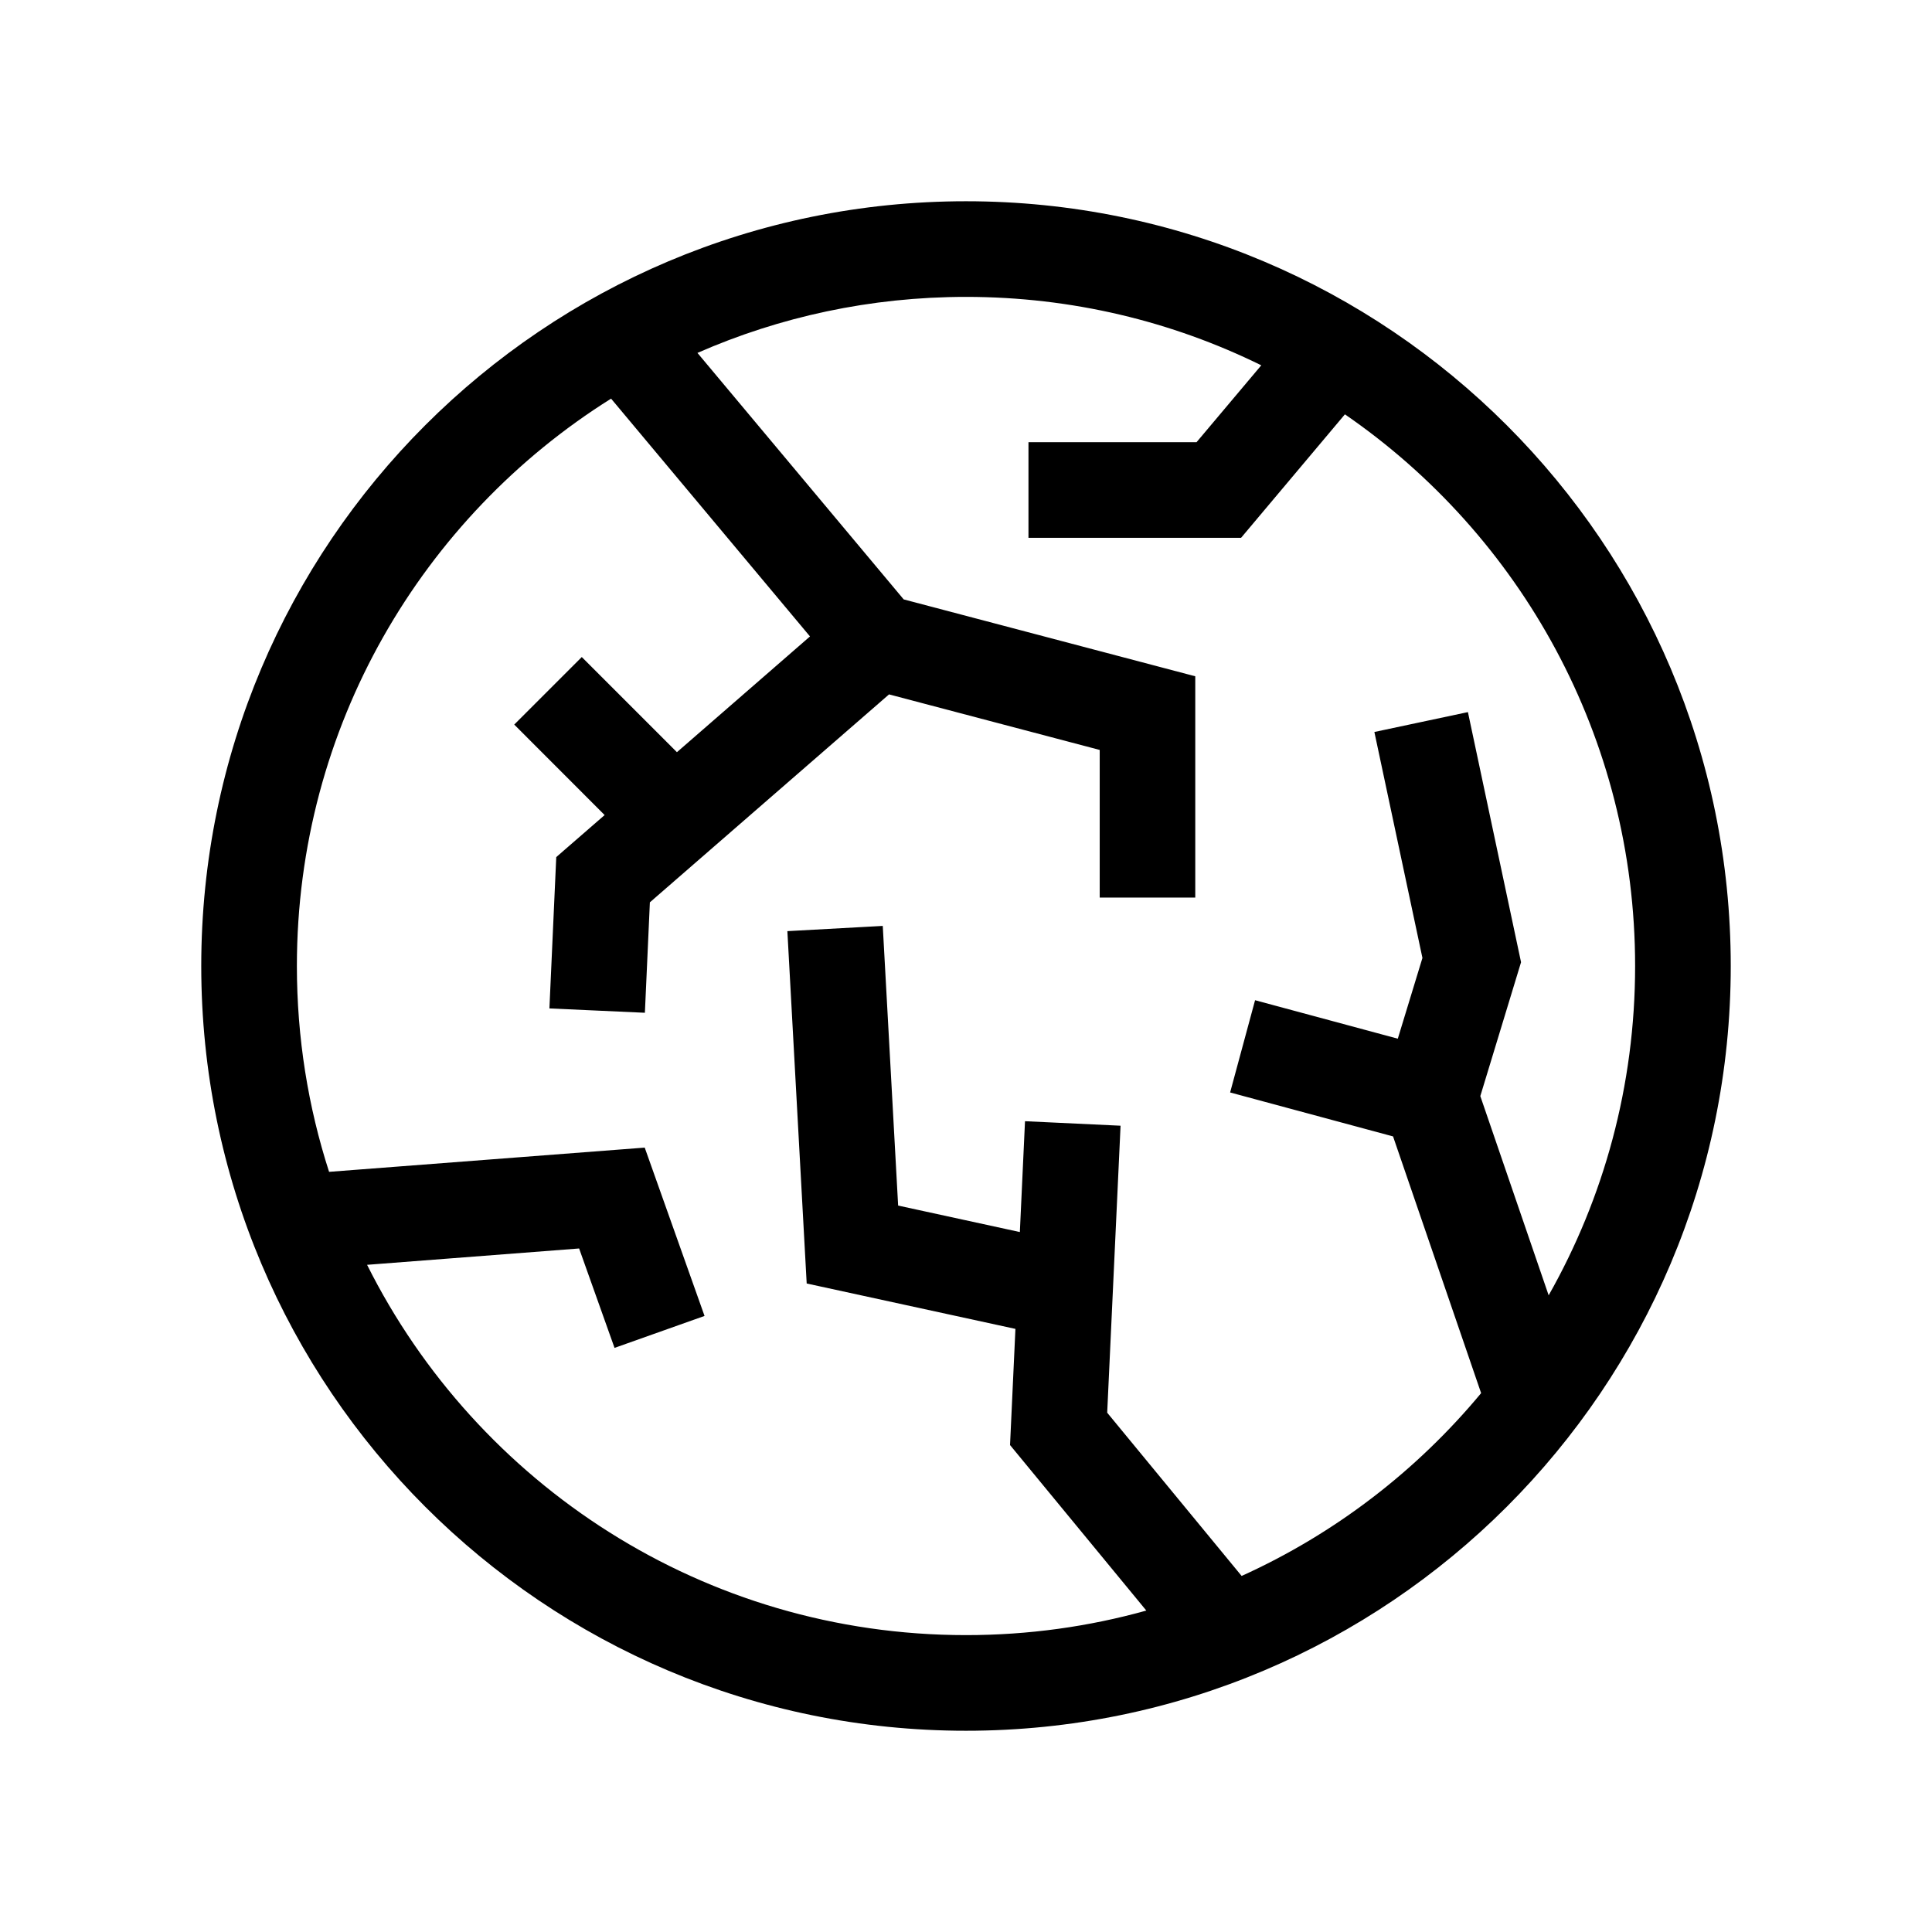 <svg width="24" height="24" viewBox="0 0 24 24" fill="none" xmlns="http://www.w3.org/2000/svg">
<path fill-rule="evenodd" clip-rule="evenodd" d="M12 21.5C6.753 21.5 2.5 17.247 2.5 12C2.5 6.753 6.753 2.5 12 2.5C17.247 2.5 21.5 6.753 21.5 12C21.5 17.247 17.247 21.5 12 21.5ZM3.688 12C3.688 12.892 3.828 13.752 4.088 14.557L8.009 14.256L8.752 16.347L7.634 16.744L7.194 15.509L4.56 15.712C5.924 18.439 8.743 20.312 12 20.312C12.776 20.312 13.528 20.206 14.24 20.007L12.547 17.951L12.614 16.508L10.021 15.944L9.781 11.567L10.966 11.502L11.157 14.976L12.669 15.305L12.733 13.928L13.92 13.984L13.754 17.549L15.424 19.577C16.582 19.053 17.598 18.271 18.399 17.306L17.305 14.117L15.281 13.571L15.591 12.425L17.364 12.903L17.67 11.9L17.073 9.093L18.235 8.846L18.895 11.953L18.389 13.616L19.238 16.091C19.922 14.883 20.312 13.487 20.312 12C20.312 9.156 18.885 6.646 16.707 5.147L15.417 6.681H12.776V5.493H14.864L15.668 4.538C14.561 3.993 13.316 3.688 12 3.688C10.813 3.688 9.685 3.936 8.664 4.384L11.226 7.446L14.848 8.401V11.15H13.661V9.316L11.044 8.626L8.073 11.209L8.011 12.581L6.825 12.527L6.91 10.647L7.511 10.125L6.388 9.001L7.227 8.162L8.409 9.344L10.062 7.906L7.591 4.952C5.246 6.422 3.688 9.029 3.688 12Z" fill="black"/>
</svg>
